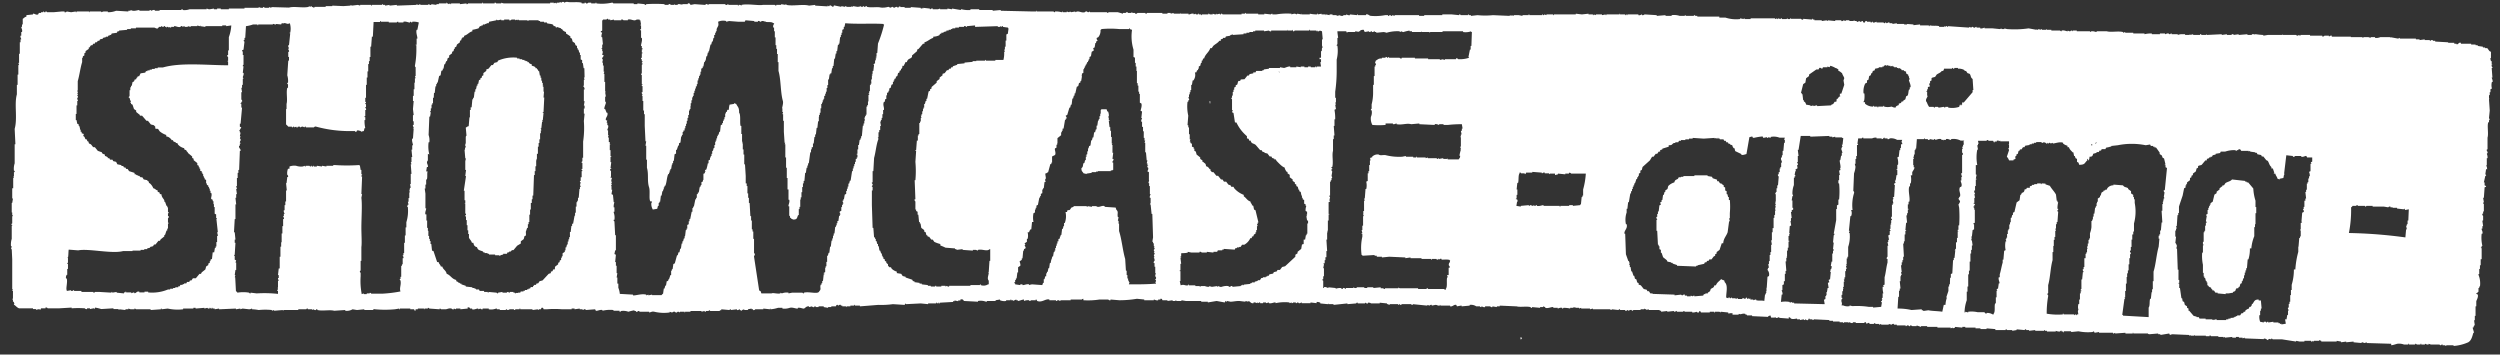 <svg id="レイヤー_1" data-name="レイヤー 1" xmlns="http://www.w3.org/2000/svg" viewBox="0 0 409 58"><rect x="0" y="0" width="409" height="58" fill="#333333" stroke="none"/><defs><style>.cls-1{fill:#fff;fill-rule:evenodd;}</style></defs><title>アートボード 1</title><path class="cls-1" d="M407.64,12.68h.12l-.12-1.56h.12V11a.32.32,0,0,1-.12-.36c0-.17.15,0,.12-.12h-.12V10h-.12l-.12-.48h.12V8.48l-.24-.12-.36-.48h-.36V7.76h-.36V7.64l-.84-.12V7.4H405V7.28h-.72V7.16H402.6V7c-.46-.1-.34.31-.72.24V7.16h-.36V7h-1V6.92L398.4,6.8V6.68H398V6.56c-.28-.08-.33.15-.48.12V6.56h-.84V6.44l-.84.12V6.44h-.6V6.32h-2.64V6.2c-.14,0-.24.12-.24.12l-1.32-.24V6.2H391V6.08H389.4a1.61,1.61,0,0,1-.84.12V6.08h-.72V6.2l-.36-.12h-.84V6.2h-.12V6.08H384.6V6h-3.12V5.84c-.28-.07-.33.14-.48.12V5.84h-.72a.31.31,0,0,1-.36.12V5.84h-2V5.72h-1.56v.12L376,5.72v.12c-.32,0-.36-.12-.36-.12h-2.16c-.17,0,0-.14-.12-.12v.12H371l-.72.12V5.72a10.89,10.89,0,0,1-1.2-.12H369c-.17,0,0,.16-.12.12V5.6h-.48v.12h-.72V5.6l-1.44.12V5.6l-.84.12V5.6a.32.32,0,0,0-.36.12h-.72V5.6l-.84.12V5.6L361,5.72V5.6c-.17,0,0,.09-.12.12h-.72s0-.16-.24-.12v.12H358.8V5.6l-.48.12V5.6c-.17,0,0,.09-.12.12h-.72V5.6h-.72a2.39,2.39,0,0,0-.48.12V5.6h-1V5.48a.21.21,0,0,0-.24.12c-.24,0-.24-.12-.24-.12-.28-.06-.52.13-.6.12V5.48h-.84V5.6h-1.32V5.48a4.17,4.17,0,0,0-1.2.12V5.48H349V5.36h-1.32V5.24l-.36.12V5.24c-.79-.2-1.94.08-2.64-.12H343v.12c-.2,0-.45-.17-.84-.12l-.24.12V5.12h-2.16V5h-.6c-.17,0,0,.14-.12.12a.2.2,0,0,0-.24-.12s0,.13-.24.12L338.28,5v.12c-.27,0-.54-.22-1-.12v.12c-.2,0-.21-.11-.24-.12h-1.44V4.88h-.72V4.76c-.17,0,0,.09-.12.12h-.72V4.76c-.14,0-.24.12-.24.12l-.24-.12-.24.12c-.17,0,0-.15-.12-.12v.12l-1.32-.24a16,16,0,0,1-3.48.12,2.49,2.49,0,0,1-.48-.12v.12h-.48V4.64l-.24.12L326,4.64h-1.32V4.52c-.12,0-.41.21-.72.12V4.52h-.6V4.4a.21.21,0,0,0-.24.12.34.34,0,0,1-.36-.12.2.2,0,0,0-.24.12l-.36-.12v.12l-3.48-.24V4.4h-.12V4.28h-.24V4.4l-.24-.12V4.4h-.84V4.28c-.47-.13-1,0-1.44-.12h-.12v.12h-.12V4.16h-1.44V4l-1.08.12V4C313,4,312,3.92,312,3.92V4h-.48V3.92h-1.2V3.8l-.72.12V3.8h-.48V3.68c-.28-.07-.33.14-.48.12a.21.21,0,0,0-.24-.12V3.8c-.25,0-.24-.12-.24-.12H307V3.56c-.13,0-.29.19-.6.12V3.56h-.12a.2.2,0,0,1-.24.12V3.56h-.6s0-.18-.24-.12l-.12.24c-.34.08-.25-.19-.36-.24s-.19.18-.48.12V3.44h-.12a.32.32,0,0,1-.36.12V3.44h-.36V3.32l-.24.12h-.6V3.32h-.6v.12l-.36-.12a.31.31,0,0,1-.36.12V3.32h-1v.12L299,3.32v.12h-.12V3.32l-.84.12V3.32h-1.2V3.2h-.24V3.08h-.12V3.2L295,3.08V3.2a.32.32,0,0,1-.36-.12h-1.68V3h-.12v.12h-.36V3l-.24.12h-.72V3a.21.21,0,0,0-.24.12L290.88,3v.12h-.12V3l-.36.12V3h-4v.12h-1V3h-.12v.12l-.6-.12v.12a5.73,5.73,0,0,1-2.4-.24h-1V2.72h-3.6V2.6h-.36V2.48c-.2,0-.21.11-.24.12h-1.32V2.48h-.12V2.6h-.84a2.91,2.91,0,0,0-1.32-.12V2.6h-1V2.48l-1.44.12V2.48l-1.92-.12c-.17,0-.19.17-.48.12V2.36c-.15,0-.3.2-.6.12V2.36h-1.8v.12h-.12V2.36H266v.12h-.12V2.36h-.84V2.24c-.17,0,0,.09-.12.12H262.8v.12h-.12V2.36l-.6.12V2.36h-1v.12l-.36-.12v.12h-.12V2.36h-.72V2.24l-1.08.12-1-.12v.12h-3.6v.12h-.12V2.36h-1.08v.12l-.36-.12s0,.15-.24.12V2.36h-.12v.12H250.2V2.36h-.12v.12h-1V2.6l-.6-.12h-.84V2.6l-.36-.12V2.6L247,2.48V2.6l-2.76-.12a12.37,12.37,0,0,1-2.52,0l-1.08.12V2.48h-.36V2.36h-.12v.12h-1.2s0-.16-.24-.12v.12l-1.2-.12h-1.56v.12H233V2.6h-.84V2.48h-4V2.6l-.36-.12a.21.21,0,0,1-.24.12s0-.16-.24-.12a.21.21,0,0,1-.24.12V2.48h-.48a8.41,8.41,0,0,1-2.28.12c-.34,0-.44-.33-.84-.24v.12h-1.32V2.36h-.12v.12l-1.2-.12v.12c-.28.07-.52-.13-.6-.12v.12h-.48V2.6h-.48V2.48l-.6.12V2.48H218V2.36h-.48v.12l-.6-.12c-.17,0,0,.15-.12.12V2.36h-.6V2.24l-.6.12V2.24h-.12v.12a5.78,5.78,0,0,1-1.2-.12v.12h-1.2c-.17,0,0-.14-.12-.12v.12l-.72-.12-.12.12-.24-.12a1.7,1.7,0,0,0-.6.12V2.24a11,11,0,0,0-2.52.12h-.6V2.24c-.2,0-.21.11-.24.12l-1.08-.12v.12h-1V2.24h-2V2.12h-.12v.12h-.6v.12H200s0-.15-.24-.12v.12a.21.21,0,0,1-.24-.12l-.48.12V2.24H199a.21.21,0,0,1-.24.12l-.36-.12v.12h-.48l-.12-.12h-.12v.12h-1.08v.12h-.12V2.36h-.36V2.24H196v.12h-.36V2.24l-.36.12V2.24c-.39-.09-.61.17-.84.12V2.24h-1.2c-.17,0,0-.14-.12-.12v.12H192V2.12l-.48.12V2.12H191v.12h-.84V2.12h-2.52s0,.16-.24.12V2.12h-1.32a.3.3,0,0,1-.36.12V2.12h-.48V2h-.12v.12h-.6V2h-.12v.12L184.32,2h-.12v.12h-.48v.12L182.88,2h-1.56v.12c-.2,0-.21-.11-.24-.12h-2.76V1.88l-.24.12c-.21,0-.24-.12-.24-.12a.32.32,0,0,0-.36.12c-.44.11-.78-.1-1.08-.12S176,2,175.92,2V1.88L175.2,2V1.88L175,2V1.88l-.12.12-.36-.12V2h-.6c-.16,0,0-.12-.12-.12s0,.12-.12.12a3.31,3.31,0,0,0-1.08-.12V2c-.2,0-.21-.11-.24-.12h-2.76V1.76c-.17,0,0,.09-.12.12H169l-5.28-.12V1.64l-1.32.12V1.64H160.2V1.52h-1.44v.12a4.7,4.7,0,0,1-1.44-.12h-.12v.12l-1.44-.24v.12L155,1.4v.12h-1.2V1.4l-.36.12h-.84V1.4c-.28-.07-.33.14-.48.12V1.4l-1.08-.12V1.4H151c-.17,0,0-.15-.12-.12a.2.2,0,0,1-.24.12V1.28L149,1.16v.12h-1V1.16h-.72V1h-.12v.12H147v.12a.2.2,0,0,1-.24-.12c-.29,0-.36.12-.36.12a.33.33,0,0,1-.36-.12c-.22,0-.24.12-.24.12-.29.05-.31-.12-.48-.12a3.36,3.36,0,0,1-1.2.12c-.57-.17-1.57.06-2.28-.12,0,0,0-.15-.24-.12v.12h-.24V1c-.17,0-.19.17-.48.12V1a1.87,1.87,0,0,1-.6.12L139.56,1v.12h-.12V1h-.12v.12h-.72L138.24,1v.12l-.6-.12v.12l-1.2-.24-.12.24c-.23,0-.3-.28-.6-.24V1h-.24V.92c-.17,0,0,.09-.12.12l-2-.12V.8l-1,.12c-1-.28-2.61.12-3.72-.12V.68h-.12V.8L127.8.68V.8H127V.92c-.2,0-.21-.11-.24-.12H124.8c-.65.14-2.48-.22-3.48,0V.92L121.08.8h-.24V.92h-.12V.8h-1.56V.68c-.16,0-.19.2-.48.12V.68h-2.76V.8c-.16,0-.19-.19-.48-.12V.8h-.12L113.64.68,113,.8c-.11,0-.05-.33-.48-.24V.68h-.84V.8L111.6.68l-.24.12V.68h-.48V.8h-.48V.68c-.17,0,0,.09-.12.12h-.6V.68a.32.32,0,0,0-.36.12h-.6V.68a22.55,22.55,0,0,0-3,0s0,.16-.24.12V.68l-1.2-.12V.68h-.6V.56h-3.36s0-.16-.24-.12a7.71,7.71,0,0,1-2.52.12V.44h-.12V.56h-.72V.44h-.48a.33.33,0,0,1-.36.12s0-.16-.24-.12V.56h-.48V.44c-.66-.18-1.7,0-2.28-.12-.29-.08-.51.13-.6.12V.32h-.36V.44L91.56.32V.44h-.48V.56c-.13,0-.24-.12-.24-.12L90.6.56V.44H90V.56H86.88c-1.62,0-3.1,0-4.44,0A2.44,2.44,0,0,1,82,.44V.56h-.84s0-.16-.24-.12V.56H79V.44h-.12V.56H76.56s0,.15-.24.12V.56L75.24.68V.56H73.8V.68h-.12V.56l-.36.12V.56h-.24V.44H73V.56h-1.2V.68H71.4V.8L70.56.68V.8c-.28.06-.33-.14-.48-.12V.8H68.76V.68c-.16,0-.19.18-.48.12V.68h-.12V.8L64.92.92V.8l-1.2.12V.8L63,.92V.8h-.36V.68h-.12V.8H60.84V.92h-.12V.8h-1.8V.92L58.56.8l-1,.12L57.36.8V.92L56.16,1,54.36.92V1H53.28v.12h-1.8s0,.17-.24.12V1.16H51V1c-.14,0-.24.12-.24.12L50.52,1v.12c-1,.23-2.35-.13-3.24.12L44.4,1.16v.12L44,1.16v.12h-.72s0-.16-.24-.12v.12h-.36l-.36-.12v.12H40V1.4H37.44v.12H36.12V1.4h-.6v.12H35V1.4l-.72.12c-.26,0-.4-.13-.48-.12v.12H31a2.38,2.38,0,0,1-1.08.12s0-.16-.24-.12v.12H26.16s0,.1-.24.12h-.6V1.64c-.29-.07-.51.13-.6.12a.2.2,0,0,0-.24-.12v.12H22.8V1.64c-.27,0-.65.18-1.08.12l-.36-.12v.12H21v.12l-2-.12A3.51,3.51,0,0,1,17.64,2V1.88h-.72L16.56,2V1.88H14.64V2c-.17,0,0-.09-.12-.12h-2V2h-.12V1.88L11.64,2l-.72-.12a.31.31,0,0,1-.36.12V1.88h-.48L8.76,2H7.68s0-.15-.24-.12V2H7.2V1.88H7.08V2H6.72v.12H6.36l-.12.24c-.36.15-.58-.17-.84-.12v.12l-1.08.12v.24c-.34.09-.34.21-.6.36V4H3.6V4.4H3.48c0,.23.23.45.12.84H3.48v.6H3.36c-.08.29.13.45.12.6H3.36v.48H3.24v1.8c0,.17-.07,0-.12.12v1.44H3l.12.36H3V12.2H2.88v1.68H2.76v1.56c-.45,1.58.13,3.92-.36,5.64l.12,2.52H2.4v3.12a2.79,2.79,0,0,0-.12,1.2s.16,0,.12.24H2.28v.72H2.16l.12.24H2.16V30.8H2v1.68h.12L2,33.2H1.92v1.56H2v.48h.12v.12H2v1.2s-.15,0-.12.24H2v.12H1.92v2.16a3,3,0,0,0-.12,1.2h.12l-.12.48h.12L2,42.44v4.92h.12v.12H2v.12h.12v1.2L2,49h.12v.36h.12l.12.36H2.28v.12c.29.17.49.48.84.6H5.4v.12h.48v.12l.6-.12v.12H6.6l.12-.24h.72v-.12a.31.31,0,0,1,.36.12H9.72l2-.12v.12a15.6,15.6,0,0,1,2.16,0,.31.31,0,0,0,.36.12v-.12h.48v.12l.6-.12c.17,0,0,.17.12.12l.12-.24a7.46,7.46,0,0,1,1,.24l2-.12v.12h.84v.12h.12V50.6l1,.12V50.6H21v-.12c.11,0,.21.12.48.12H22v-.12c.2,0,.21.11.24.12h2.4v.12l1.68-.12v-.12h.12v.12l1-.12a7.64,7.64,0,0,0,2.52.12v-.12h1.68v-.12H32v.12l1.44-.12v.12l.48-.12s.08.17.36.12v-.12h.12a.19.19,0,0,0,.24.12v-.12h.12v.12h.36v.12l.72-.12v.12l2.76-.12v.12l.72-.12v.12l.36-.12,1.08.12c.26,0,.4-.13.48-.12v.12a6.1,6.1,0,0,1,1.08.12,10.56,10.56,0,0,1,2.16,0v.12l.36-.12v.12l1.44-.12v.12c.17,0,0-.09.12-.12h2.4V50.6h1.32s0-.16.24-.12v.12h.72v.12l.24-.12a.33.33,0,0,0,.36.12s0-.16.24-.12v.12c.87.2,2-.08,2.76.12l1.8-.12v.12a1.86,1.86,0,0,0,1.2-.24l.72.12,1.2-.12v.12H61a.31.31,0,0,1,.36-.12,18.06,18.06,0,0,0,3.24,0l.72-.12v.12h.12v-.12h1.68v.12h.6c.08,0,.06.29.24.24L68,50.6h.36v-.12h1v.12c.17,0,0-.09.12-.12H70v-.12c.2,0,.2.11.24.12l1.68.12v-.12c.2,0,.21.11.24.12h.72c.28,0,.56-.23,1-.12a.32.32,0,0,0,.36.12v-.12l.36.12v-.12h.72v.12l1.2-.12v-.24l.36.12v.12h.36v.12c.39.12.73-.16,1-.12v.12l.36-.12a.34.34,0,0,0,.36.12v-.12h1v.12a2.23,2.23,0,0,0,1.2-.12h.12v.12h.48v.12h1V50.6c.21,0,.24.12.24.12.31,0,.36-.12.36-.12h.72v.12c.24,0,.24-.12.24-.12H85v-.12h.12v.12h2v.12L88,50.6v.12h.12V50.6h.36l.12-.24c.34-.09.27.21.36.24h.48a15.45,15.45,0,0,1,2.52,0h1.56v-.12H94v.12l.84-.12v.12h.48v.12c.17,0,.19-.19.48-.12v.12l1.56-.12.12.24c.24.07.67-.22,1.08-.12v.12a5.25,5.25,0,0,1,1.8-.12v.12h1V51c.24,0,.24-.12.24-.12a2.43,2.43,0,0,1,1.2.12,8.12,8.12,0,0,1,1-.24v.12h.24V51a.33.33,0,0,0,.36-.12c.25,0,.24.12.24.12h1.56v.12c.25,0,.45-.22.84-.12a6.81,6.81,0,0,0,2.52.12V51l.36.12c.17,0,.19-.18.48-.12a.34.34,0,0,0,.36.12s0-.13.24-.12l.24.12V51H112v.12c.17,0,0-.09.12-.12h.84v-.12h1.8V51l.48-.12a.2.2,0,0,0,.24.12v-.12h.48v-.12c.2,0,.21.11.24.12h1.56v-.12H118V50.6l1.32.12.12-.12h.12v.12l1-.12v.12c.28.07.34-.15.48-.12v.12l.36.12v-.12l.36-.12v.12h.6V50.6l.6-.12v.12h.24v.12a.31.31,0,0,0,.36-.12h1.32v-.12l1.08.12v-.12c.17,0,0,.11.12.12a5.43,5.43,0,0,0,1.2-.24H128v.12a2.66,2.66,0,0,0,1.2-.12c.48-.13,1,.17,1.32.12v-.12c.38-.08.81.16,1,.12s.39-.43.84-.36v.12l.48-.12a.32.32,0,0,0,.36.12s0-.16.24-.12v.12h.48v-.12h.84v.12l.72.12v-.12H136v-.12h.72c.11,0,0-.29.36-.24V50c.16,0,.2-.2.48-.12V50h.24v.12h.6v.12c.17,0,0-.09.12-.12h.6V50h.6v-.12h.12V50h.84v.12l3-.24a13.79,13.79,0,0,0,2.4-.12l1.92.12.12-.24.12.12,2.4-.12,1.2.12v-.12h1.32v-.12h.12a.21.21,0,0,0,.24.12v-.12h.12v.12h.12v-.12l2.16-.12v-.12h.24v-.12l.6.12v-.12h.36V49c.5-.14.49.2.6.24l2.28.12v-.12a2.53,2.53,0,0,1,1.32.12h.12v-.12h1.44v-.12l.72-.12v.12a1.82,1.82,0,0,0,1,.12v-.12h.72V49h.12v.12h.36v.12h.12v-.12l.36-.12v.12h.24v.12c.25,0,.62-.21,1-.24v.24a1.71,1.71,0,0,1,.84-.12s0,.15.24.12v-.12h.84V49h.12l.12.24c.81.31,1.37-.41,2-.24v.12h1.08v.12c.23,0,.24-.12.24-.12.29-.05.32.13.48.12v-.12h1.68V49H177s0-.08.24-.12v.24a12,12,0,0,0,2.64-.12h1.44a.32.32,0,0,0,.36.12V49l1.44.12a17.26,17.26,0,0,0,2.88-.24l1.2.12v.12h1.56V49c.12,0,.41.21.72.12V49h.36v-.12c.36-.05.25.2.36.24H191v.12l.84-.12v.12h.48v-.12h.12v.12h.84v-.12l.72.12h2.52v.12h1.08v.12l1.44-.24,1.32.24c.08,0,.05-.27.24-.24v.12h.12v-.12l.6.12c.38,0,.89-.13,1.44-.12l1,.12v-.12l.48.12v-.12c.3.06.37.45.84.36v-.12c.28-.06.52.13.6.12v-.12l.24.12s0-.16.24-.12v.12h.48v-.12h.48v.12l.48-.12v.12c.43.1.8-.17,1.08-.12v.12a7,7,0,0,1,2.28-.12v.12l.36-.12v.12c.23,0,.24-.12.24-.12H212v.12a.22.22,0,0,0,.24-.12c.23,0,.24.12.24.12.28.06.33-.14.48-.12v.12h1.44v-.12l1,.12V49.4a1.16,1.16,0,0,1,.6.12v.12l1.2.12c.17,0,0-.15.12-.12v.12h.84v.12l2.28-.24v.12l1.44-.12s0-.16.24-.12v.12h1.2v-.12c.16,0,.19.19.48.12v-.12h.12c.32,0,.36.12.36.12h1.44v-.12l1.2.12v.12h.24v.12c.2,0,.21-.11.24-.12h1.32v.12h.12v-.12a.25.25,0,0,1,.24.12c.25,0,.24-.12.24-.12h1.56s0,.16.24.12v-.12l2.4.24v-.12l.36.12a.34.34,0,0,1,.36-.12V50l.6-.12c.28,0,.31.1.48.12h.24v-.12c.17,0,0,.09.12.12h1.56v.12c.41.09.62-.34,1-.24l.12.24L239,50h.12v.12l1.32-.12v-.12a1.56,1.56,0,0,1,1.08.24h.6s0,.15.24.12v-.12c.16,0,.3.2.6.12v-.12h.84a.31.31,0,0,0,.36.12v-.12l.72.12v-.12h.48V50l2.76.12c.57.17,1.57-.05,2.28.12,0,0,0,.16.24.12v-.12l1.32.12v-.12h.48v-.12l.36.12v.12c.47.15,1-.18,1.32-.12v.12h.72v.12c.1,0,.39-.2.72-.12v.12c.2,0,.21-.11.24-.12a4.39,4.39,0,0,1,1.08.12v-.12h.48c.16,0,0-.15.12-.12s0,.15.12.12v-.12h.12v.12h.6v.12l.36-.12v.12h1.44v.12l.48-.12v.12h2.88v.12c.2,0,.21-.11.24-.12l1.08.12s0-.16.24-.12v.12h.84v.12c.28.06.33-.15.48-.12v.12c.16,0,.29-.19.6-.12v.12c.25,0,.24-.12.24-.12h1.2V50.6h.6v-.12l.48.24a.19.19,0,0,1,.24-.12v.12h1.8v.12h.24V51l1-.12V51l1.08-.12s0,.16.24.12a.2.2,0,0,1,.24-.12V51h1.08v-.12c.2,0,.21.11.24.12h1.2v.12a1.5,1.5,0,0,0,.72-.12.31.31,0,0,0,.36.12l.12-.24c.18,0,.22.23.24.24h1.44V51h.72v.12h.12V51h.72l.24.12V51l1.2.12.12.24.12-.12h.48v.24h1v-.12h.12c.24.16.49-.16,1,0v.12h.24v.12h.84v.12l2.64.12v-.12l.36-.12.12.36h.48V52c.16,0,0,0,.12-.12h.12V52c.3.08.44-.1.6-.12V52l1.56.12v-.24c.35.09.27.2.36.24.36.16.77,0,1,0v.12h.48v.12l.6-.12a.2.2,0,0,0,.24.12v-.12c.16,0,.21.21.48.12l.12-.24h.12v.12h.48v.12c.2,0,.22-.11.24-.12l2.52.12v.12h.6v.12h1.08v.12h.6v.12h.12v-.12h.72v.12l.12-.12c.16,0,.3.19.6.12v-.12h.48v.12H305s0-.18.24-.12l.12.24c.16,0,.2-.19.48-.12V53h.72s0-.16.24-.12V53h.6v.12l.36-.12v.12H309V53l.48.12a.31.31,0,0,1,.36-.12v.12h.48v.12h1.44v.12h.12a.31.31,0,0,1,.36-.12s0,.15.24.12v-.12c.31,0,.36.12.36.12h.72v-.12l.72.24v-.12h1v.12h1.68v.12h2.16v.12l.36-.12v.12l.36-.12v-.12l1.2.12v-.12h.48v.12h1.68v.12H324v.12h1v-.12l1.44.12V54h1.68v-.12c.24,0,.24.12.24.12h.84v.12l.72-.12v-.12l1.32.12s0-.16.24-.12V54h.48v.12l1-.12v.12h1.44V54h.12v.12h.36v.12h1.44v-.12a1.63,1.63,0,0,0,.72.12s0-.16.24-.12v.12h.24v.12h.12V54.2h1.2v.12l1.2-.12a7.61,7.61,0,0,0,2.28.12l.24-.12.12.24.72-.12v.12h2.28v.12h.12l.24-.12v.12l1.68-.12v.12h1.2v-.12H349v.12h2.4s0,.1.24.12l1.44-.12v.12h.36v.12l1.44-.24.12.24.36-.12,2.76.12v.12l.24-.12v.12h.6V54.8c.17,0,0,.09.12.12h1.8V55h.6v-.12c.25,0,.24.12.24.12h1.2v.12h.84v.12l.24-.12v.12l1.2-.12v.12h.6v-.12h.48v.12h.6v.12l.36-.12v.12l3.12.12V55.4c.36-.07.55.27.72.24v-.12c.44-.17.28,0,.48,0V55.4c.26,0,.24.12.24.12h1.56l2.28.36v-.12l.6.12H377v-.12h1.08v.12h.24v-.12l.24.12v-.12h.84v-.12l.36.12v.12h2.52v-.12l.72.12V56l.84-.12V56l1.2-.12V56l1.32.12V56h.12l.36.12.36-.12v.12l4,.12v.24c.26,0,.75-.18,1-.24a2.31,2.31,0,0,1,1.08.12H394v-.12h.12v.12h1v-.12c.24,0,.24.12.24.12H396v-.12h.12v.12h.6v-.12c.12,0,.29.18.6.12v-.12l.36.12h1.44s0,.14.24.12a.21.21,0,0,1,.24-.12v.12h.48v.12h.12v-.12h1.2v.12a7.21,7.21,0,0,0,2.4-.6c.52-.31.65-.9.84-1.56h.12l-.24-.84h.12l.12-.36h.12l-.12-.84h.12v-.72H405V50.12h.12v-.84c.06-.21.37-.69.24-1.08,0-.07-.29-.06-.24-.24h.12a1,1,0,0,1,.24-.24v-.6h.12v-.24h.12a3.68,3.68,0,0,0-.24-1.92v-.12h.12V44h.12v-.6h.12v-1H406v-1.8h-.12v-.12H406v-.24h.12a5.84,5.84,0,0,1-.12-2h.12c.11-.39-.17-.61-.12-.84h.12V37h.12l-.12-.84c0-.17.08,0,.12-.12v-.72a.31.31,0,0,1-.12-.36h.12v-.36h.12V33.32h-.12a.21.21,0,0,1,.12-.24l-.12-.72h.12l.12-1.68c0-.09.28-.05.24-.24l-.24-.12v-.48h-.12l.24-1.08h.12a.2.2,0,0,0-.12-.24l.12-.84h.24c-.11,0-.08-.31-.12-.48h-.12v-.12h.12v-1.2h.12a1.49,1.49,0,0,0-.12-.72.31.31,0,0,0,.12-.36s-.14,0-.12-.24v-.12h.12V22.52c.2-.65-.09-1.89.12-2.52h.12v-.36h.12l-.12-.36.12-1.2-.12-1.8c0-.17.15,0,.12-.12h-.12v-.6h.12v-.48h.12V14.6l.24-.12a2,2,0,0,1,0-1.08h.12C407.84,13.12,407.63,12.74,407.64,12.68ZM37.44,6.08V8.24h-.12V9H37.2a.32.32,0,0,0,.12.36v.6H37.2c0,.17.09,0,.12.12v.6c-3.35,0-7.71-.5-10.68.36H25.8v.12h-.48v.12h-.48v.12h-.36v.12h-.36v.12h-.24l-.12.24L23,12l-.24.48h-.24v.12c-.18.17-.16.06-.24.36-.49.14-.14,0-.36.36l-.24.12-.12.6h-.12v.24h-.12v.48h-.12v1s-.17,0-.12.24h.12l.12.48h.12l-.12.36h.12V17l.24.12.24.72.36.24v.24l.6.48v.12h.36l.72.84h.24l.48.6.48.12.24.24V21c.13.15.29,0,.48.12l.24.36a3.22,3.22,0,0,0,1.08.6v.24c.47.07.55.24.84.48v.12h.24l.12.24.36.12v.12H29l.12.24a1.91,1.91,0,0,0,1,.6c.15.49.07.13.36.36l.12.24h.12V25l.72.6v.24l.24.12v.24l.6.48V27l.24.12v.24h.12v.24h.12v.36L33,28v.24h.12v.24h.12v.36h.12v.24h.12v.24l.24.12V30h.12v.24l.24.12v.24h.12v.24h.12v.36h.12v.36h.12c.17.44-.09.72,0,1l.24.12v.24h.12v.48H35v.48h.12v1.08l.24.12v.6h.12v.12H35.4L35.64,38h-.12l.12.48v.12h-.12v1H35.4v.72h-.12v.24h-.12l-.12.72H34.8l-.12,1.08-.24.12v.24h-.12V43l-.24.12v.24l-.36.24-.12.48-.6.48-.12.24h-.24l-.6.72h-.48l-.24.36h-.24l-.12.24H30.6l-.12.24h-.36v.12h-.24v.12h-.36l-.12.24h-.24V47h-.48v.12h-.36v.12h-.48v.12h-.36a6.74,6.74,0,0,1-3.24.48v-.12h-.6v.12H22.8v-.12c-.51-.12-.46.29-.84.24v-.12c-.27,0-.34.14-.48.12v-.12h-.84v-.12h-.12v.12h-.24V48l-1.2-.12v-.12l-.72.12v-.12h-.12v.12l-2-.12h-.72s0,.15-.24.12v-.12H13.32V47.6h-1.2v-.12H12a.34.34,0,0,1-.36.12v-.12l-.72.12v-.12c-.18-.27.17-1.3,0-1.92H10.8a.77.77,0,0,1,.12-.6H11V44h.12v-.84H11V43h.12v-.72c0-.17-.14,0-.12-.12h.12c.09-.44.06-1,.12-1.32l1.56.12c1.64-.34,5.49.6,7.32.12h1.56V41H23v-.12h.6v-.12h.48v-.12l.48-.12V40.4l.48-.12L25.2,40h.24l.48-.6h.24l.12-.24.6-.48v-.24H27l.24-.72h.12V37.4h.12v-.84h.12v-.12h-.12v-.72a.32.32,0,0,0,.12-.36h-.12v-.48h.12c0-.2-.11-.2-.12-.24v-.72h-.12v-.24h-.12L27,33h-.12v-.24c-.19-.36-.41-.44-.48-1h-.24c-.09-.33,0-.27-.36-.36v-.24c-.41-.11-.31-.26-.72-.36a2.07,2.07,0,0,0-.6-.84h-.12v-.24l-.24-.12v-.12l-.6-.12L23.28,29H23l-.24-.24h-.24v-.12h-.24v-.12h-.24L22,28.28,21.12,28l-.24-.36h-.24l-.12-.24h-.24l-.12-.24h-.24L19.8,27l-.6-.12L19,26.48l-.48-.12-.12-.24H18l-.12-.24h-.24v-.12a.92.92,0,0,0-.48-.24v-.24a1,1,0,0,1-.48-.24v-.12L16,24.68l-.48-.6h-.24c-.3-.22-.23-.47-.72-.6l-.12-.36h-.12c-.21-.31.13-.23-.36-.36a1.06,1.06,0,0,0-.24-.48h-.12l.12-.36-.36-.12v-.24H13.2V21.2h-.12v-.36H13V20.6h-.12v-.24l-.24-.12-.12-.6h-.12v-1h.12V17.24h.12v-.72h.12l-.12-.36c0-.21.12-.24.12-.24a.21.21,0,0,0-.12-.24v-.12h.12l-.12-.36s.15,0,.12-.24H12.6v-.12h.12V13.28c.29-1,.42-2.17.72-3.12V9.44h.12V9.2l.24-.12V8.72L14,8.6V8.36L14.52,8V7.76h.12l.24-.36h.24l.12-.24h.24l.12-.24h.24L16,6.68h.24l.12-.24.48-.12V6.2l.48-.12V6h.36V5.84h.24V5.72h.24l.12-.24.84-.12.12-.24h.24V5l1.32-.12V4.76h.6V4.64h.84V4.52h3c.15,0,.31.22.6.12V4.52H26V4.4h.36V4.28c.2,0,.22.12.24.12a.22.22,0,0,0,.24-.12H27V4.4h.24v.12c.17,0,0-.09.12-.12a.19.19,0,0,1,.24.12l.24-.12v.12H28V4.4h.48V4.28c.27-.05.65.24,1.08.12V4.28a.32.32,0,0,1,.36.12H30V4.28c.25,0,.24.12.24.12h.48V4.28l.48.12V4.28h1.08V4.16l.36.12c.17,0,0-.15.12-.12v.12l.84.12V4.28h2.76V4.16H37v.12l.84-.12A6.86,6.86,0,0,1,37.44,6.08Zm30.84-1.2h-.12c-.15.46.17,1.18.12,1.44h-.12v1H68V7.4h.12v.84a14.57,14.57,0,0,1-.24,2.52c0,.2.11.21.12.24v1.44h-.12l.12.36h-.12v.72H67.8V14.6h-.12v1.08h-.12v.84h.12l-.12,1.32.12,1h-.12v1h.12v.6h-.12a.35.35,0,0,0,.12.36v.12h-.12V21h.12l-.12,1.68h-.12c-.11.38.14.89.12,1.08h-.12v.72h-.12l.12,1.2h-.12v.84H67.2l.12.36H67.2l.12,1.56H67.2v1.68h-.12l.12.6h-.12l-.12.6h.12l-.12.24v.84h-.12V33h-.12l.12.48h-.12l-.12.36h.12a6.25,6.25,0,0,1-.24,2.52v.84h-.12v1.32h-.12v1.2h-.12v1.68H66v.36h-.12c0,.15.19.2.12.48h-.12v1h-.12v.24h-.12v1.8h-.12v.36H65.4c0,.2.11.21.12.24.16.76-.22,1.2,0,1.8a21.3,21.3,0,0,1-2.88.36H60.72s0-.16-.24-.12V48H60v.12h-.48V48l-.36.12V48A11.19,11.19,0,0,1,59,45.2v-.6s-.16,0-.12-.24c0,0,.11,0,.12-.24V42.68h.12V40.4c.1-.5,0-2.21,0-3.12,0-1.51.16-3.83,0-4.92l.12-.6h-.12l.12-2.88h-.12a.2.2,0,0,1,.12-.24v-.12h-.12V27.8H59l-.12-.72H58.8V27a29.4,29.4,0,0,1-4.08,0c-.24,0-.24.12-.24.12H53.4v.12l-.72-.12v.12l-.84-.12v.12h-.48v-.12h-.12v.12H51v-.12h-.12v.12c-.25,0-.24-.12-.24-.12H50v.12h-.12v-.12l-.36.12a2.53,2.53,0,0,1-1.08-.12,2.25,2.25,0,0,0-1.08.12v.36h-.24a1.94,1.94,0,0,0-.12,1,.3.3,0,0,1,.12.36H47l-.12,1H46.8l.12,1.2H46.8v1.8h-.12v.6h-.12v.84h-.12c-.08.28.13.52.12.6h-.12v.36h-.12c0,.16.2.2.12.48h-.12V37H46.2v1.2h-.12v1.44H46v.72h-.12V42h-.12v1.92H45.6L45.48,45h.12v.48h-.12v.12l.12.36h-.12v1h-.12V47h.12v.24h-.12l.12.12-.12.12v.12h.12v.48A20.48,20.48,0,0,0,42,48l-1-.12V48c-.25,0-.24-.12-.24-.12a5.79,5.79,0,0,0-1.92,0,.48.48,0,0,0-.24-.24l-.12-2.28H38.4l.12-.36H38.4l.12-.84h.12v-1.2h-.12l.12-.36-.24-.12v-.6h-.12l.12-.24.12-1.92H38.4V39.2h.12L38.4,38h-.12l.12-2.16h.12v-2.4h.12l-.12-1.08h.12v-.6h.12l-.12-.84h.12l-.12-.48h.12V29.12h.12v-.84H39V27.8h.12l.12-3.12h.12c.05-.38-.34-.4-.24-.84h.12v-.36h.12v-.12h-.12c0-.29.12-.36.12-.36a.3.3,0,0,0-.12-.36l.12-.36h-.12l.12-.6h-.12v-.24h-.12l.36-.6-.24-.12v-.48h.12l.24-2.64h-.12V17h-.12v-.12h.12v-.24h.12a.31.31,0,0,0-.12-.36v-1.2h.12l-.12-.72h.12v-.48h.12v-1h.12l-.12-.24c0-.15.21-.39.12-.72h-.12l.12-1.08h-.12c0-.25.12-.24.12-.24V9h-.12v-.6H39.6V8.24l.24-.12L40,6.8s-.16,0-.12-.24H40V6.2h.12l.12-1.92A5.28,5.28,0,0,0,41.4,4h.72v.12h.12V4h2.4V3.92h.12l.36.12V3.92L46,4l.12-.24.24.12V3.8c.47-.11.62.27,1,0,.13.14.05,0,.12.24a3.11,3.11,0,0,1,0,1.32h-.12c0,.17.09,0,.12.12L47.28,7.4h-.12v.36h.12l-.12.36a.33.33,0,0,1,.12.36h-.12v.84h.12v.6h-.12L47,12.32a3.15,3.15,0,0,1,.12,1.2s-.15,0-.12.24h.12v.6H47c-.21.77.08,1.94-.12,2.64v.84H46.8v2.52a2.49,2.49,0,0,1,.36.36h.6v.12h.12a.2.2,0,0,1,.24-.12v.12l.36-.12v.12h.24v-.12h.36v.12c.16,0,.2-.15.48-.12l.24.12a.2.2,0,0,1,.24-.12v.12h1.32a.31.31,0,0,1,.36-.12,20.83,20.83,0,0,0,4.92.72h1.44s0,.18.24.12c0,0,0-.22.24-.24l.48.12v.12a3.38,3.38,0,0,1,.48-.12l.12-.48h.12a5.1,5.1,0,0,1-.12-1.32h.12v-.48h-.12V19h.12v-1h.12c.07-.28-.14-.32-.12-.48h.12v-.48h-.12a.22.22,0,0,1,.12-.24v-.12h-.12V16h.12V13.88H60v-1.2h.12v-1h.12v-1.2h.12V10h.12V9.32h.12V7.64h.12L60.84,6H61l.12-2.4h1.08V3.44h.12v.12H63.6v.12h1.32s0-.15.24-.12v.12H66V3.56c.43-.12.8.16,1.08.12V3.56c.24,0,.16.08.24.12h.12V3.56a2.54,2.54,0,0,1,1.08.12Zm27.36,7.8h-.12l.12.36h-.12v1H95.4v.12h.12l.12.36v.12h-.12v1.92h.12l-.12.72h.12v.48h-.12v.84h.12l-.12,1.2a15.23,15.23,0,0,1-.12,3.36v2.64h-.12v.6s-.15,0-.12.24h.12v1h-.12c-.05.23.09.17.12.24v.12h-.12V29H95v.6h-.12a.21.21,0,0,0,.12.24l-.12.48a.2.2,0,0,1,.12.24h-.12v.36H94.8l-.12,1.44h-.12v.48h-.12v.24h-.12v.72H94.2v1h-.12v.48H94l-.24,1.32H93.6v.36h-.12l-.12,1h-.12v.84h-.12v.36H93v.36h-.12v.48h-.12l-.12.48h-.12v.48H92.4v.24l-.36.24v.48h-.12v.24H91.8v.36l-.24.12v.24l-.24.12v.24l-.48.36c-.11.18,0,.37-.12.48h-.24c-.09.33,0,.27-.36.36v.24l-.36.12-1,1.08-.48.12-.24.36h-.24l-.12.24h-.24a2.88,2.88,0,0,1-.24.24v.12h-.36l-.12.24h-.24v.12h-.24v.12h-.36v.12h-.24v.12H85.2l-.12.24-.24-.12v.12h-.48V48h-.12v-.12H84v-.12h-.6v.12a.21.21,0,0,1-.24-.12c-.25,0-.24.12-.24.12H82.2v-.12l-.72.12V48c-.2,0-.21-.11-.24-.12l-1.32-.12v.12H79.8v-.12h-.6V47.6h-.72l-.12-.24h-.48v-.12h-.24v-.12h-.36V47l-1.08-.12v-.12l-.72-.24V46.4h-.24v-.12H75v-.12L74.64,46V45.8c-.75-.17-.93-.79-1.56-1-.15-.64-.57-.64-.72-1.2h-.24c-.11-.41-.26-.31-.36-.72h-.24l-.6-1.8L70.68,41l-.12-1.08h-.12v-.48h-.12v-.36H70.2V38.6h-.12v-.84H70v-.48h-.12v-1.2h-.12v-1H69.6c-.11-.39.15-.76.12-1H69.6v-2.4l-.12-.84h.12V30.2h.12v-.84h.12c.12-.45,0-1,.12-1.32h-.24l.12-.72H70c.1-.38-.37-.66,0-1.08V25.16l.24.12a5.26,5.26,0,0,1-.12-2h.12a2.65,2.65,0,0,0-.12-1.2l.12-3h.12l.12-.72h-.12V18.2h.12v-.48h.12v-.6h.12v-.24h.12V16h.12L71,15.2h.12l.12-1.08h.12v-.36h.12v-.24h.12l.24-1.08.24-.12.12-.72.24-.12v-.24h.12l.12-.72h.12L73,10h.12l.12-.48.24-.12V9.08l.48-.36V8.48l.24-.12L74.28,8h.12V7.76l.24-.12.12-.36.48-.36V6.68l.24-.12V6.32h.12V6.2c.28-.24.22.13.36-.36.55-.15.76-.58,1.32-.72V4.88a7.81,7.81,0,0,0,1-.24l.24-.36h.24V4.16H79V4h.36V3.92h.24V3.8h.36L80,3.56l1.2-.24V3.2l.24.12L82,3.2v.12h.48V3.2h.84v.12a.32.32,0,0,0,.36-.12h.6v.12l.36-.12v.12l.24-.12v.12h1.44v.12h.12V3.32h1.68v.12h.24v.12H89v.12h.48V3.8c.33.12.69.07,1,.24l.12.24h.24l.12.24h.12V4.4l.72.24v.12H92v.12a1.29,1.29,0,0,0,.6.36v.24a8.09,8.09,0,0,1,.72.48V6.2l.24.12.12.48.36.24.12.36.24.12v.36h.12v.24h.12l.12.48h.12V9H95v.72l.24.12v.48h.12l.12.84h.12Zm46.92,1h-.12v.24h-.12v1h-.12v.36h-.12c0,.16,0,0,.12.12v.12h-.12v1.08H142v.6h-.12v.24h-.12v1.32h-.12V19h-.12v.24h-.12l.12.48h-.12v.48h-.12v.36h-.12L141,22.28h-.12v.36h-.12v.24h-.12l-.12.84h-.12v.72h-.12v.72h-.12v.12h.12v.48h-.12V26H140v.48h-.12v.36h-.12v.36h-.12v.36h-.12V28h-.12l-.24,1.56h-.12l-.12.48h-.12v.48h-.12v.36h-.12v.36h-.12v.48l-.24.12-.12.72H138v.24h-.12c-.09.27.1.32.12.48h-.12v.24h-.12v.36h-.12v.6l-.24.12c-.1.26.1.34.12.48h-.12v.24h-.12l-.12.84H137v.36h-.12v.36h-.12v.24h-.12l-.12,1.08h-.12v.36h-.12V39h-.12v.36h-.12l-.12,1h-.12l-.12,1h-.12l-.12.48h-.12v1h-.12v.72h-.12v.24H135v.72l-.24.12v.12h.12v.12h-.12l-.12,1.08h-.12v.36h-.12v.24h-.12c-.2.52.15.69-.24,1.08-.19.58-1.66,0-2.52.24v.12c-.2,0-.21-.11-.24-.12H129.6l-.6.12v-.12a2.09,2.09,0,0,0-1.08.12l-.24-.12v.12c-.54.12-1.22-.15-1.44,0h-1.68l-.12-.36-.24-.12-.84-5.52a.21.21,0,0,1,.12-.24c.05-.31-.12-.36-.12-.36V39.08h-.12v-1.2h-.12v-.36H123V36.08h-.12v-.72h-.12l-.12-2.16h-.12v-.84h-.12v-.72h-.12v-1.2h-.12V30H122v-1.2l-.12-1.92h-.12V25.28h-.12v-.84h-.12v-1h-.12l.12-.24h-.12V21.92h-.12V20.6h-.12c-.16-.55.06-1.8-.24-2.16,0-.94-.2-.86-.48-1.44l-.36-.12V17l-.72.12a3.53,3.53,0,0,0-.12.84H119l-.12.36h-.12v.24h-.12v.6h-.12v.36h-.12v.24h-.12v.36h-.12v.24l-.24.12-.12,1.08h-.12l-.12.48h-.12v.24h-.12v.36h-.12V23h-.12v.24H117v.48h-.12v.48h-.12l-.12.48h-.12v.48h-.12v.36h-.12v.24h-.12v.36l-.24.12v.48h-.12a7.11,7.11,0,0,1-.24,1l-.24.12.12.24h-.12v.24l-.24.12v1H115v.24l-.24.12v.48h-.12v.24h-.12c-.14.32-.09.66-.24,1h-.12v.24H114v.6h-.12v.24h-.12l-.24,1.2h-.12v.24h-.12v.6h-.12l-.24,1.2h-.12v.36h-.12v.48l-.24.12v.6h-.12v.24h-.12l-.12,1H112v.36h-.12l-.12.48h-.12v.36h-.12l-.12.84h-.12l-.12.6H111l-.12.48h-.12l-.36,1.32-.24.12-.12.84h-.12v.24h-.12v.72h-.12l-.24.72h-.12v.24h-.12V46h-.12l-.12.72h-.12l-.12.48h-.12l-.12.84s-.18.12-.24.24h-1.56V48.2l-.6.12V48.2l-.36.12V48.2c-.79-.2-1.79.2-2.16.12V48.2l-2.16-.12a3.29,3.29,0,0,0-.24-1V46.4H101v-1h-.12l.12-.72h-.12v-1.2h-.12v-.6h-.12l.12-1.2-.24-.12.12-.6h.12V38.48h-.12l-.12-2.28s-.15,0-.12-.24h.12a2.47,2.47,0,0,0-.12-1.2v-.12h.12v-.72h-.12a2.06,2.06,0,0,1,.12-.84h-.12l-.12-1.2-.24-.12.12-.72h-.12v-.6H100v-.12c0-.17.16,0,.12-.12s-.1,0-.12-.12l.12-.36H100a1.39,1.39,0,0,1,.12-.6L99.84,29l.12-.12V28a.3.3,0,0,1-.12-.36H100v-.12h-.12l.12-1h-.12v-.84H100v-.12h-.12v-1h-.12v-.84c0-.16.15,0,.12-.12h-.12v-.36H99.6v-.72s-.16,0-.12-.24h.12v-.12h-.12v-.84h-.12c0-.27.24-.45.12-.84h-.12v-.36c-.05-.16-.11,0-.12-.12l.12-.24-.24-.12c-.11-.39.42-.67.24-1.2h-.12L99,17.84h-.12c-.07-.23.22-.82.24-1s-.12-.24-.12-.24V15.8h.12L99,15.08h.12V15H99V13.4h-.12V12.08h-.12l.12-.36h-.12v-1h-.12v-.48h-.12l.12-.48a.32.32,0,0,1-.12-.36h.12L98.76,9h-.24l.12-.6h-.12V8H98.4V7.88h.12v-.6h.12l-.12-1.2H98.4a1.49,1.49,0,0,1,.12-.72l-.24-.12c0-.19.21-.16.24-.24V3.32h.12V3.2h.6s0-.16.24-.12V3.2h.36v.12l.6-.12v.12h1.2V3.2a.32.32,0,0,1,.36.12h.72V3.2c.57-.15,1,.35,1.44,0h.48v.12h.12l.12.72h-.12v.12h.12v.6h-.12c0,.25.12.24.12.24V6.2H105c.13.44-.17,1.08-.12,1.32H105v.36h.12V8H105v.12h.12c0,.17-.09,0-.12.12V8.6h.12v.12H105v.72s-.16,0-.12.24H105V10h.12c0,.2-.12.22-.12.24v.12h.12c0,.25-.12.24-.12.24v1.44h-.12c0,.25.12.24.12.24v1.44c0,.17.11,0,.12.12s-.18,0-.12.24h.12v1H105a.35.35,0,0,0,.12.36l-.12.24h.12v.84h.12v1.56h.12v.6h.12V20.6l.12,2.52h.12l-.12.72h.12v2.28h.12v1.32c.32,1.13,0,2.15.36,3.24.19.65-.09,2.06.24,2.28h.24c-.07.24,0,.1-.12.24a1.83,1.83,0,0,0,.24,1.08l.72-.12.12-.48h.12V33.2h.12V33H108l.12-1h.12l.12-.72h.12V31h.12v-.36h.12v-.24h.12c.26-.61.22-1.31.48-1.92h.12v-.24h.12v-.36h.12v-.24h.12l.12-.72H110v-.24h.12v-.36h.12l.12-1.08.24-.12v-.6h.12l.24-.72h.12v-.36l.24-.12.12-1h.12v-.24h.12v-.48h.12v-.24H112v-.36h.12V20.6h.12v-.36h.12v-.48h.12v-.48h.12V18.8h.12v-.72h.12v-.24h.12v-.48H113v-.48h.12V16.4h.12v-.48h.12v-.24h.12V15.2h.12v-.36h.12v-.36h.12v-.36H114v-.36h.12v-.6h.12V12.8h.12v-.36h.12V12.2h.12v-.48h.12v-.48l.24-.12v-.24h.12l.12-.72h.12V9.92h.12l.12-.72h.12l.12-.6h.12V8.36H116l.24-1.08h.12l.12-.48h.12l.12-.6h.12V5.72H117V5.36h.12V5.12h.12V4.76c.24-.6.38-.47.24-1.2a2,2,0,0,1,1.32-.12v.12l.48-.12,1.56.12h1l.12-.24,1.44.12v.12h.6V3.44a.34.34,0,0,1,.36.12c.21,0,.24-.12.24-.12h.36v.12l.24-.12v.12c.54.13,1-.06,1.32.24h.12v.12a.58.58,0,0,0-.12.6h.12v.6h.12v1h.12V7.4H127V8h.12v.84h.12v1.32h.12V11.6c.42,1.42.31,3.5.72,4.92.11.37-.14,1.06-.12,1.2H128v.6h.12l-.12.36h.12v1.08h.12v1.8l.12,1.8h.12l-.12.24h.12v2.16h.12v1.68h.12v1.68h.12V31H129v1.68h.12c.12.43-.17.8-.12,1.08h.12v1.56h.12v.24c0,.05.17.1.24.24.24.07.1,0,.24.12.7,0,.63-.19.84-.72h.12v-1h.12v-.36h.12v-1.2H131v-.36h.12v-.84h.12v-.84h.12V30h.12V29.6h.12l.12-1.32h.12l.12-.84h.12v-.36h.12v-.36h.12l.24-1.8h.12v-.48h.12v-.36H133v-.6h.12l.12-1.08h.12V22h.12l.12-1.08h.12l.12-1.08h.12v-.72H134V18.8h.12v-.36h.12v-.72h.12V17h.12v-.24h.12V16.4h.12v-.24h.12v-.48H135v-.36h.12V15h.12v-.6h.12v-.48h.12V13h.12l.12-.84h.12V12H136l.12-.84h.12v-.36h.12l.12-1.2h.12l.12-.84h.12V8.36h.12l.12-1h.12V7.16h.12l.12-1.08h.12V5.72h.12V5.36h.12V4.88l.24-.12V4.4h.12l.12-.6c1.84.17,4.59,0,6.24.12V4h.12a22.06,22.06,0,0,1-1,3.12l-.12,1.56h-.12v.6h-.12v.12h.12v.12h-.12v.36h-.12v.48l-.24.12v.12H143l-.12,1h-.12v.48h-.12v.12h.12v.12h-.12V13h-.12Zm22.32-8.16-.24.12v1h-.12V7.64h-.12v.48h-.12l.12.36h-.12a4.2,4.2,0,0,1-.12,1.32h-1.32v.12h-1.56V9.8h-.12v.12h-1.44V10h-.6v.12l-1.32.12v.12l-1.2.12v.12l-.72.24V11h-.24l-.12.24h-.24l-.12.24h-.24l-.36.48-.36.12v.24l-.48.36v.24l-.48.36v.24l-.84.72v.24l-.24.12v.24l-.24.12-.24,1.2h-.12v.36h-.12l-.12.48h-.12v.6h-.12v.24H151v.36h-.12v.48h-.12v.24h-.12l.12.36h-.12v.6h-.12v.24h-.12v1.8h-.12v.24h-.12V23H150l-.12,1.56h-.12v.12h.12l-.12,1.8a17,17,0,0,1,0,3h-.12l.12,3.12h-.12a.31.31,0,0,0,.12.36v1.32h.12v.24l.24.12v.48h.12l.12,1.2h.12v.24h.12l.12.72.48.36v.24l.24.12.12.48h.12l.12.24H152l.36.48h.24l.24.36a4.62,4.62,0,0,0,1,.36v.24a7,7,0,0,1,.84.36l1.56.12v.12h.24v.12l1-.12v.12l1.68.12v-.12h.48L160,41v-.12c.77-.17,1.44.32,1.92-.12H162v1.92h-.12l-.12,1.8c0,.17-.15,0-.12.12h.12c0,.41-.33.95,0,1.32v.6h-.12a1.34,1.34,0,0,1-1.2.12v-.12h-.12v.12h-1.56v.12h-3.48v.12a.34.34,0,0,1-.36-.12l-.24.12v-.12H154v.12h-.84v-.12H153v.12h-.72v-.12h-.48v-.12l-1-.12V46.4h-.36v-.12l-.84-.12V46h-.24l-.12-.24-1.08-.36v-.12l-.48-.12-.24-.36-.72-.12v-.24a2,2,0,0,1-.84-.48l-.12-.24h-.24l-.24-.24v-.24L145,43V42.8l-.24-.12v-.24l-.24-.12v-.24h-.12v-.24h-.12v-.36h-.12L144,41h-.12l-.12-.72h-.12v-.36h-.12l-.12-.48h-.12v-.36h-.12v-.24H143l-.12-1.56h-.12l-.12-3.72v-2.4h.12v-.6h-.12v-.12a.35.35,0,0,0,.12-.36s-.16,0-.12-.24h.12V28h.12l.12-2.16c.28-1,.36-2.24.72-3.12l-.12-.24h.12v-.84h.12v-.36H144V20.6h.12l-.12-.72h.12v-.24h.12v-.36h.12v-.6h.12V18h.12c.11-.43-.22-.77,0-1.32h.12l.12-.48H145v-.6h.12V15.2l.24-.12v-.24h.12v-.36l.24-.12.12-.48.24-.12V13.4h.12v-.24h.12v-.24l.24-.12v-.24l.24-.12.12-.48.24-.12V11.6l.24-.12v-.24h.12c.11-.16.09-.21.12-.48h.24c.08-.33.16-.27.24-.6h.24c.18-.65.56-.46.84-.84V9.08l.84-.72V8.12l.24-.12.72-.84h.24V6.92c.54-.14.94-.59,1.44-.72V6a2.37,2.37,0,0,0,1-.24l.12-.24H154V5.36h.36V5.24l.48-.12V5h.36V4.88h.36V4.76h.24V4.64h.48V4.52h.6V4.4h.84V4.28c.28-.07.33.14.48.12V4.28l1.32-.12V4.4l3.72-.12V4.4h.36V4.28l.24.12a.2.2,0,0,1,.24-.12V4.4l.84.12v.12H165ZM189.12,45.8c0,.28-.06.32-.12.48h.12v.12c-1.29.12-3,.13-4.44.12l.12-.36h-.12v-.24h-.12v-.36h-.12V45h-.12v-.72h-.12l-.12-1.92c-.41-1.38-.55-3.17-1-4.56v-1.2H183v-.48h-.12l.12-.6h-.12c-.14-.59.16-.83-.24-1.2l-.12-.36-1.8-.12v-.12c-.4-.12-.68.11-1,.12s-.36-.12-.36-.12h-.72v.12l-.72-.12v.12h-.12v-.12h-2.16v.12l-.36.12-.24.36c-.37.22-.31-.22-.48.36h-.24a3.15,3.15,0,0,1-.12,1.8h-.12v.48H174l-.12.48h-.12l-.12,1h-.12v.24h-.12V39l-.24.12v.36H173v.36h-.12v.36h-.12v.36h-.12V41h-.12v.24h-.12l-.12.72h-.12l-.12.48H172l-.12.6h-.12l-.12.84h-.12l-.12.6h-.12v.24h-.12v.48H171l-.12.48h-.12v.6h-.12l-.12.36-1.68-.12a2.77,2.77,0,0,0-.48.12v-.12c-.44-.09-.8.16-1.08.12v-.12h-.36v.12l-.84-.12V46.4c-.06-.09-.16,0-.12-.24h.12V45.8h.12v-.24h.12l.12-1h.12v-.84l.36-.24c.08-.18-.12-.72-.12-.72l.36-.24v-.24h.12L167.4,41h.12v-.24l.24-.12c.11-.27-.12-.33-.12-.48l.12-.24h-.12V39.8l.36-.24v-.48h.12a2.27,2.27,0,0,0,0-1.08h.24a1.09,1.09,0,0,1,.24-.48h.12l.12-1.2h.24a3.56,3.56,0,0,1,0-1.44l.24-.12v-.48h.12V34h.12v-.36l.24-.12.24-1.2h.12v-.24h.12v-.36l.24-.12V31h.12V30.8h.12l.12-1,.24-.12L171,29.6v-.36h.12L171,28.4c.29-.07.26-.13.48-.24l.36-1.32H172V26.6h.12v-1l.48-.24c.21-.37-.11-.82,0-1.08l.24-.12v-.48h.12v-.24H173v-.84l.6-.48v-.48h.12v-.24h.12v-.36H174l.24-1.44h.12V19.4h.12c.09-.26-.16-.36-.12-.48l.24-.12.36-1.2h.12l.12-.48h.12l.12-1h.12l.12-.48h.12v-.36h.12l.24-1.08.24-.12.12-.48.24-.12v-.24h.12l.12-.72c0-.17-.16,0-.12-.12H177v-.36l.24-.12v-.6h.12v-.24h.12v-.24h.12v-.24h.12V10.4h.12v-.24H178V9.92h.12V9.68h.12V9.32l.24-.12.12-.72.36-.24-.12-.36.24-.12.12-.72h.12V6.8l.24-.12c0-.12-.23-.25-.12-.48l.24-.12a1.64,1.64,0,0,0,.36-1.2h.12V4.76a15.45,15.45,0,0,1,3,0h1.56V4.64h.12v.12l.36.12a7.42,7.42,0,0,0,.24,3.24v1.2l.24.12v.84h.12v.6h.12v.72H186v2h.12V14h.12v1h.12v.36h.12v1.44l.24.12c.16.37-.1,1-.12,1.2l.24.12-.12,1.08h.12c0,.14-.2.31-.12.6h.12v.84H187v.72h.12v1.08h.12V23h.12l-.12.36h.12v1.56h.12l.12,1.32h.12l-.12.48h.12v.36h.12c0,.17,0,0-.12.12s.12.24.12.24c.08.3-.1.44-.12.6l.24.12v1.32H188l-.12.48H188v.48h.12v1.32h.12c0,.1-.2.31-.12.6h.12v.84l-.12.24h.12L188.4,35h.12l.12,3.84-.12.72h.12v.24h.12v.48h.12l-.12.24h.12a.34.34,0,0,1-.12.36c0,.2.12.24.12.24l-.12.24h.12a.32.32,0,0,1-.12.36l.12.36h-.12c0,.05.18.33.12.6a.31.31,0,0,0-.12.36h.12v.6H189v1.08h.12L189,45c0,.31.12.36.12.36a.3.3,0,0,1-.12.36v.12ZM216.24,8.36h-.12V9.44h-.24v.24h.24v.48H216l.12.72h-.72V11h-.12v-.12h-.12V11h-.72v-.12H214V11h-.6v-.12h-.6V11l-.72-.12V11h-1v-.12c-.26-.06-.79.2-1,.24L209.4,11v.12h-1.8v.12l-.84.12v.12h-.24v.12h-1l-.12.24h-.36V12l-.6.12-.12.24h-.24l-.48.6L203,13l-.12.24h-.24c-.16.12-.13.43-.24.6l-.24.12v.24l-.24.12v.36h-.12v.36h-.12v.6h-.12V16h-.12c0,.2.11.21.12.24V18h.12l-.12.36.24.12.24,1.56h.24A6.55,6.55,0,0,0,204,22.28v.36c.33.09.27,0,.36.36h.24c.15.58.47.4.84.72l.72.84h.24l.12.24.36.12V25l.48.12.36.48H208l.12.24.36.12v.12h.24l.12.24c.3.29.92,1,1.32,1.08a1.56,1.56,0,0,0,.36.72h.12v.24l.36.24V29l.48.36v.24l.36.24v.24l.24.12v.24l.24.12.12.48h.12v.24l.24.12.12.6H213v.36h.12v.24l.24.12v.6l.24.12v.24h.12a1.84,1.84,0,0,0-.12.84l.24.12v.48h-.12l.12.24h-.12l.12.72H214v.48h-.12v1.68h-.12v.24h-.12l-.12.72h-.24v.72L213,40l-.12.72-.6.48v.24l-.36.24V42l-1.68,1.56-.48.12-.36.48H209l-.12.24-.48.12-.12.24-.6.12-.12.24h-.24v.12h-.24v.12h-.48v.12h-.24l-.24.36h-.36v.12l-.48.12v.12h-.48v.12h-.24v.12l-1.08.12v.12l-.24-.12v.12H203v.12l-1.32.12a.32.32,0,0,0-.36-.12v.12a.32.32,0,0,1-.36-.12,2.38,2.38,0,0,0-1.08.12c-.3.08-.44-.1-.6-.12v.12h-.12v-.12l-.84.12c-.25,0-.4-.13-.48-.12v.12a1.47,1.47,0,0,1-.72-.12h-.72v.12h-.12v-.12h-.72v-.12h-1.08v-.12h-.12v.12c-.53.1-.59-.21-1.2,0a4.43,4.43,0,0,1-.12-.6H193c0-.17.09,0,.12-.12V44.36H193v-.12h.12V43.16h.12l-.12-1h.12c0-.17,0,0-.12-.12s.08,0,.12-.12v-.48c.29-.05.71,0,1.08-.12v-.12l.6.12h1.32v-.12a.32.32,0,0,1,.36.12h.84v-.12l1.08.12v-.12h.6l.12-.24h.72v-.12h.24v-.12l1.8.12.12-.24h.24v-.12h.36V40.4h.24l.24-.36h.36a2.39,2.39,0,0,0,1-1.08h.24v-.24c.49-.14.14,0,.36-.36l.24-.12V38h.12v-.36h.12V37h.12l-.12-.36h.12v-.24h.12l-.48-2-.24-.12-.12-.6-.24-.12v-.24h-.12l-.12-.36c-.52-.14-.66-.59-1.08-.84v-.24a3.94,3.94,0,0,1-1.56-1.08l-.12-.24h-.36l-.12-.24-.36-.12-.36-.48h-.36l-.24-.36h-.24l-.48-.6H199l-.48-.6h-.24l-.24-.24v-.24h-.12c-.21-.24-.22-.38-.6-.48-.09-.58-.17-.37-.48-.72h-.12v-.24l-.36-.24v-.24l-.6-.48-.12-.48-.24-.12v-.36h-.12v-.24L195,24v-.48l-.24-.12v-.24h-.12l.12-.36h-.12v-.84h-.12V20.84h-.12v-.36h-.12l.12-1.56a6.66,6.66,0,0,1-.12-2.28h.12V16.4h.12c.09-.28-.13-.32-.12-.48h.12v-.48h.12v-.36h.12v-.36h.12v-.84H195l.12-.72h.12a1.47,1.47,0,0,0,.24-1.32h.24l.12-.36H196v-.24h.12v-.36l.24-.12.12-.48h.12V9.92h.12l.12-.36H197c.16-.69.79-1,1-1.68h.24l.24-.36c.3-.29.74-.47,1-.84h.24V6.44l.36-.12V6.2h.36l.12-.24.72-.12V5.72h.24V5.6h.12v.12l1.8-.12V5.48h.48V5.36h.48V5.24h.6V5.12h.36V5h1.44v.12L207.6,5a.32.32,0,0,0,.36.12V5h2.52c.17,0,0-.12.12-.12V5h.72c.17,0,0-.11.12-.12l.12.24c.2.05.21-.11.24-.12h2.4V4.88h.12V5h1v.12c.17,0,0,0,.12-.12s0,.08.12.12a.34.34,0,0,0,.36-.12l.36.12.12,1.32h-.12v1l.12.36h-.12Zm-6.84,3.48c-.24-.07-.1,0-.24-.12C209.4,11.79,209.26,11.7,209.4,11.84Zm31.32-4.32h-.12v.6h-.12l-.24,1.2.12.12a4.55,4.55,0,0,1-1.8.24.31.31,0,0,0-.36-.12v.12h-1.8s0,.15-.24.12V9.68l-.6.12V9.68h-1.92V9.56h-2.16V9.44h-2.16v.12a.32.32,0,0,1-.36-.12h-1.68c-.17,0,0-.11-.12-.12s0,.17-.24.12c0,0,0-.16-.24-.12v.12h-.6v.12c-.62,0-.61.15-1,.36l-.12.36c0,.07.21.08.12.36H225v.24h-.12v1.56h-.12v1.44h-.12v1.2a7.72,7.72,0,0,1-.24,2v.72s-.15,0-.12.24h.12a1.74,1.74,0,0,1-.12,1.08,2.18,2.18,0,0,0,.24,1.32,12.83,12.83,0,0,0,2.16,0v-.24h1.2v.12H228c.28,0,.32-.13.48-.12v.12c.94.17,1.61-.21,2.4,0l1.32-.12v.12l2.52.12v-.12c.32-.08.63.12.72.12v-.12h.72v.12h.72a19.52,19.52,0,0,1,2.28-.12l.12.72h-.12v.36H239l.12.6H239v.36h-.12c0,.17.09,0,.12.12V24h-.12l.12.36c0,.17-.15,0-.12.12H239a8.42,8.42,0,0,0-.24,1h.12c0,.39-.11.35-.24.6h-1.8v-.12h-.12V26h-.6v-.12l-.72.12v-.12h-.12V26c-.26,0-.24-.12-.24-.12h-1.44v-.12l-.36.12v-.12h-1.44v-.12h-.12v.12h-.48v-.12H230v-.12l-.6.12a8.88,8.88,0,0,1-2.64-.24c-.42-.12-.93.12-1.2-.12a1.25,1.25,0,0,0-1.08.36v.12h-.24v.12h-.12l.12.36h-.12V27H224v1h-.12v.36h-.12V29.6l-.24.12a2.7,2.7,0,0,1,0,1.2h-.12l-.12,1.56h-.12l.12.36h-.12v1.68h-.12V35H223l.12.36H223v1.56h-.12v.72h-.12l.12.48h-.12v.12h.12v.48a8.33,8.33,0,0,0-.12,3h.12v.12l2-.12v.12h.36V42h.84v.12l1.2-.12,2.64.12v.12l.84-.12v.12h1.8v.12h1.56v.12h.12v-.12H235s0,.15.24.12v-.12h.12v.12c.14,0,.23-.24.48-.12v.12c.43,0,1.21-.09,1.44.12h-.12c.21.35-.23.34-.12.84a.32.32,0,0,1,.12.36H237V45h-.24v.24h.12v.12h-.12c-.15.59.09,1.55-.24,1.92v.12c-.19.08-.23-.12-.24-.12h-2.64s0-.15-.24-.12v.12H232v-.12h-3l-.24-.12v.12h-2.16s0,.16-.24.12v-.12h-.48V47l-1.2.12V47h-1v.12h-.48V47H222s0,.15-.36.12L221.4,47v.12h-1.2v.12h-.12a.34.34,0,0,0-.36-.12v.12a.33.33,0,0,1-.36-.12,2.17,2.17,0,0,0-.84.12v-.12l-1.2-.12v.12c-.12,0-.46-.26-.72-.12v.12h-.12v-1.2s-.16,0-.12-.24h.12V45.2h.12V43.88h-.12l.12-.6c0-.17-.11,0-.12-.12l.24-.12v-.48h.12v-.48H217v-1h.12L217,39.2h.12V38h.12l-.12-.24h.12V36.08h.12v-1h.12V35h-.12V33.08l.24-.12v-.12h-.12l.12-.6a.21.21,0,0,1-.12-.24h.12V29.72h.12v-.24h.12v-.36h.12l-.12-.36.12-.72s-.17-.05-.12-.36h.12v-.12c-.06-.08-.18,0-.12-.24h.12c.21-.79-.08-1.94.12-2.64V22.76h.12v-.6h.12l-.12-1.56h.12V19.52h.12a7.85,7.85,0,0,0-.12-1.56l.24-.12-.12-.72h.12l-.12-.36h.12V16h-.12v-1a23.9,23.9,0,0,0,.24-3.24v-2a6,6,0,0,0,.12-2.28h-.12c0-.2.11-.21.12-.24V6.2h.12c0-.08-.12-.77-.12-1.08h1.44l.12.24.12-.12h1.2V5.12h.12v.12l.12-.12.36.12V5.12h.24V5a1,1,0,0,1,.6-.12c.07.24,0,.1.12.24v.12l.72-.12s0,.15.24.12c0,0,0-.16.24-.12v.12c.27.05.34-.15.48-.12v.12h.24v.12l1.2-.12a2.22,2.22,0,0,1,.48.12A6.17,6.17,0,0,1,229,5.12v.12l.36-.12a.21.21,0,0,0,.24.12,7.78,7.78,0,0,1,1-.24v.12H231v.12h1.44c.16,0,0-.14.12-.12v.12h1.32v.12c.17,0,0-.1.12-.12h2V5.12h3.36v.12a2.66,2.66,0,0,0,1.32-.12v.12h.12ZM259,31v1h-.12v.24h-.12l-.12,1.2h-.12v.12l-1.2.12v-.12h-.6v.12h-1.44v.12h-.12v-.12h-2.64v-.12c-.28,0-.65.22-1.08.12v-.12c-.21,0-.24.12-.24.12a.19.19,0,0,1-.24-.12c-.17,0,0,.09-.12.12s-.31-.11-.48-.12,0,.17-.24.12v-.12l-1.32.12v.12l-.72-.12.12-.72h.12l-.12-.36H248v-.12h.12v-.6h.12V31h-.12s.1-1,.12-1.08h.12c.13-.44,0-1.27.24-1.56v-.12c.19-.08.23.12.24.12h.6v.12h.12l.12-.24h1v-.12l1.56.12v.12c.16,0,.19-.19.48-.12v.12h.72v.12h.12V28.4h.84v.24l.48-.12V28.4l1.2.12V28.4h.6v-.12a.31.31,0,0,1,.36.12h2.4A12.44,12.44,0,0,1,259,31Zm83.88-7.68H343c.11,0-.23.23-.24.24Zm-.72.24h.12v.24h-.12Zm-26.88-7.92V15h-.12v-.12h.12V14.6h.12v-.36l.36-.12s-.19-.28-.12-.48h.12v-.36l.24-.12V12.8c.1-.15.45-.14.6-.24l.24-.36c.32-.23.62-.28.84-.6h.24c.07-.24,0-.1.12-.24v-.12h1.32v-.12h.12s0,.17.24.12v-.12h.6v.12a1.82,1.82,0,0,1,1.08.24v.12h.24l.24.36.36.12c.25.33.1.58.48.84l.12,1.8h-.12v.36l-1.44,1.68H321v.36h-.12v.12h-.12v-.12h-.12l-.12.36a3.56,3.56,0,0,1-1.8.12v-.12h-.48v.12c-.19,0-.22-.12-.24-.12l-.72.12c-.24,0-.24-.12-.24-.12h-.48v.12c-.2,0-.21-.11-.24-.12h-.72a3,3,0,0,1-.36-.72c-.38-.43.09-.77.12-1.08Zm-10.08-2,.24-.12v-.36l.24-.12.12-.6.24-.12.12-.36h.12l.12-.36c.33-.09.27,0,.36-.36l.6-.12V11h.6v-.12h.24v-.12l.36-.12v.12l.36-.12v.12h.36v.12l.36-.12v.12h.24V11h.48v.12h.24v.12l.24-.12v.12H311l.12.24h.36v.12l.36.12V12l.36.24v.24h.12v.36h.12v.12c-.06.08-.18,0-.12.24s.33.76.24,1.08h-.12v.36h-.12c-.13.32-.07.69-.24,1l-.24.12-.12.48-.36.24v.12h-.24l-.12.24-.36.12v.24a1.1,1.1,0,0,0-.48.24v.12c-.28.13-.59-.11-.72-.12a2.43,2.43,0,0,1-1.2,0v-.12h-.12v.12h-.84v.12h-.12v-.12h-.6v-.12h-.12v.12a2,2,0,0,1-1.32-.48v-.24h-.24v-.12c.17,0,.19-1.09.12-1.32h-.12A2.91,2.91,0,0,1,305.16,13.64Zm-10.2.12.36-.24.12-.72.48-.36V12.2l1.2-.84h.36l.12-.24c.26-.11.36.16.48.12l.12-.24h.72v-.12l.36.12.12-.24a3.15,3.15,0,0,1,.84.36c.29.07.26.13.48.24v.24c.34.09.34.21.6.36.07.31.32.6.36.84l-.12.36.12.72-.48,1.44H301v.36h.12c-.11.13,0,0-.12.12h-.12l-.24.36h-.12c-.12.19,0,.35-.12.48h-.24l-.24.36c-.23.17-.17-.05-.36.24l-2.28.12v-.12h-.12l-.48.12v-.12l-.48.12v-.12l-.72-.12a1,1,0,0,0-.24-.48h-.12V16.4H295l-.12-1h-.12V15.2h-.12Zm-3.72,13.8h-.12v.6H291v.36h-.12a.31.31,0,0,0,.12.36l-.12,1.44h-.12v.48h-.12v.6h-.12v.24h-.12v.12h.12V33h-.12l.12.24h-.12l.12.24v.12h-.12v.12h.12l-.12.48.12.24h-.12v.72h-.12v.48h-.12v1.68H290V38h-.12v1.32h-.12l.12.72h-.12v1.2h-.12v.48h-.12v1h-.12v.48h-.12l.12.6h-.12l-.12.36a1.12,1.12,0,0,1,.24,1l-.24.12-.12,1.8H289v.6h-.12l.12.24h-.12v.24h-.12l-.12,1.08c-.33-.12-.87,0-1.32-.12v-.12h-.12l-.36.12v-.12h-.48V48.8l-.12.12-.12-.12-.24.12-.12-.24c-.2,0-.18.21-.24.24s-.2-.2-.48-.12v.12h-.72V48.8h-.12l-.24.12V48.8h-.6v-.12c-.14,0-.24.12-.24.12H283v-.12h-.24v.12l-.36-.12c0-.88.34-2-.24-2.52-.09-.33,0-.27-.36-.36-.14-.13,0-.05-.24-.12-.31.37-.61.45-.84,1h-.24c-.13.47-.28.35-.6.6l-.12.36-.36.24V48H279v.12h-.24l-.12.24-1.44.12v-.12c-.21,0-.24.12-.24.12l-.36-.12v.12H276v-.12h-.36V48.2a.33.33,0,0,0-.36.12c-.22,0-.24-.12-.24-.12l-1.08.12V48.2l-3.6-.12V48H270l-.24-.36h-.24l-.12-.24-.48-.12-.48-.6-.36-.12v-.24l-.24-.12-.12-.48-.24-.12-.12-.48h-.12l-.24-.72h-.12l-.12-.72h-.12v-.36h-.12l.12-.36h-.12v-.24h-.12L266,41.6l-.12-3.36h-.12c-.08-.56.56-.82.36-1.56H266a3.64,3.64,0,0,1,.12-1.92v-.6h.12l.12-1.08h.12l.24-1.44h.12v-.36H267v-.36h.12v-.36h.12v-.24h.12V30h.12l.24-.72h.12V29H268v-.24h.12V28.4l.24-.12v-.36l.24-.12.12-.48,1.2-1.08.36-.6h.24l.36-.48h.24l.24-.36h.24v-.24l.36-.12v-.12L273,24v-.24c.68,0,.44-.15.84-.36h.24v-.12h.48l.12-.24H275v-.12h.72v-.12h.6v-.12h.6v-.12l1.8.12,1.8-.12v.12l.24-.12s0,.14.24.12v-.12h.12v.12h.24v.12h.6l.12.24h.24l.12.24h.24l.12.24h.24v.12l.36.12a.93.93,0,0,0,.24.48h.12l.12.48,1,.48v.12c.2.11.71-.09.84-.12l.48-2.76.48-.12s0,.22.24.24a10.21,10.21,0,0,1,1.44-.24l.12.24.6-.12v.12c.23,0,.24-.12.24-.12l.36.12V22.4a2.61,2.61,0,0,1,1.44.12H292l-.12.36H292v.48h-.12l-.12,1.32h-.12v.72h-.12v.36h-.12c-.12.39.17.57.12.84h-.12v.72h-.12Zm9.84,0H301l.12.24-.24.12.12.72h-.12v.84h-.12V30h.12a14.39,14.39,0,0,1,0,2.64h-.12v.84l-.24.12v.6h-.12V36L300,38.24h.12c0,.25-.12.24-.12.24l-.12,1.2H300l-.12,1.08s.16,0,.12.24h-.12v.48h-.12V42.8h-.12l-.12.72h.12a.83.83,0,0,1-.12.6h-.12l.12.24h-.12v.12h.12l-.12,1.2-.24.12.12.36-.24.12.12.84H299l-.12.72h-.12l.12.36h-.12v.24h-.12v.48l-.24.12.12.72-5-.12v-.12h-.36V49.4l-.36.12V49.4a4,4,0,0,0-1.44,0l.12-1.2h.12c.09-.31-.13-.64-.12-.72h.12v-.84l.24-.12V46H292v-1.2h.12v-.48h.12l-.12-1.56h.12v-.6h.12v-.12h-.12V42h.12V41h.12v-.48h.12v-1h.12v-.12h-.12V38.6h.12v-.36h.12c0-.17,0,0-.12-.12L292.8,37l.24-.12-.12-.72H293v-.48h.12l-.12-1h.12V34.4l.24-.12V34h-.12v-1.2h-.12l.12-.72h.12l-.12-.36a3.85,3.85,0,0,1,.24-1.44v-1.2h.12v-.24h.12a.19.19,0,0,0-.12-.24l.12-.6h.12l-.12-.24.36-.24L294,27h.12c.07-.29-.13-.32-.12-.48h.12v-1h.12l-.12-1h.12l.36-2.28h1.56v.12l3.12-.12v.12h.48v.12l.48-.12v.12h1.08s0,.08.24.12l-.12,1.08h-.12l.12.36h-.12v.24h-.12l.24.72h-.12v.48h-.12l-.12.72H301C300.91,26.47,301.2,27.11,301.08,27.56Zm9,2H310l.12.36-.24.12c-.06.2.12.22.12.24l-.12,1.92-.24.12.12.12c0,.23-.12.24-.12.24l.12.6h-.12v.24h-.12v1.92s-.18,0-.12.36h.12V36h-.12v.48h-.12l.12.12v.12h-.12v.72h-.12c0,.14.12.24.12.24v.12h-.12v.6l-.24.12.12.72h-.12v.36h-.12l.12.6h-.12V42a.31.31,0,0,0-.12.36h.12v.6c-.2.69-.28,1.7-.48,2.4v1.2l-.24.12.12.24H308a3.66,3.66,0,0,0,.12,1.08H308v.72s-.16,0-.12.24H308V49h-.12v.24h-.12a.2.2,0,0,0,.12.24l-.12.72-1.32.12v-.12h-.72a12.82,12.82,0,0,0-2.64-.12,2.49,2.49,0,0,1-.48-.12v.12a1.76,1.76,0,0,1-1.08-.12h-.24c.18-.54-.11-.43,0-1,0,0,.15,0,.12-.24h-.12v-.48h.12v-.6h.12v-.36h.12l-.12-.12c0-.26.12-.24.12-.24v-.84h.12l-.12-.36h.12v-.36h.12V44.36H302V44h.12l-.12-.48h.12V43.4H302v-.12h.12v-1h.12V42h.12V40.4a5.36,5.36,0,0,0,.24-2.28h-.12l.12-.36h-.12l.24-2.4h.12a1.23,1.23,0,0,0,0-1h.24a6.67,6.67,0,0,1,.24-2.76.31.31,0,0,0-.12-.36l.12-2.88a4.22,4.22,0,0,0,.24-1.08l-.12-.48h.12V26h.12v-.48h.12v-1.8H304l-.12-.24.12-.84h.6s0-.15.24-.12v.12h1.44a1.31,1.31,0,0,1,.72-.12v.12h.84v.12c.33,0,.25-.27.48-.24v.12h.48v.12a.32.32,0,0,0,.36-.12,1.87,1.87,0,0,1,1.2.24h.84l-.12.36a.34.34,0,0,1,.12.36H311v.6h-.12v.36h-.12l-.12,1.08-.24.12a2.72,2.72,0,0,1,.12,1.2h-.12v.72h-.12v.12h.12v.84h-.12C310.19,29,310.22,29.26,310.08,29.6Zm11.16-5.88h-.12V24H321l.12.36H321v.6a.3.3,0,0,1,.12.36H321v3h-.12c-.07.28.13.53.12.6h-.12v.6h-.12c0,.26.28.58.12,1l-.24.12c-.26.6.2,1,0,1.56h-.12v.24h-.12c0,.24.35.36.24.72h-.12v.24h-.12l.12.6a21.52,21.52,0,0,1,0,2.88h-.12v.72h-.12v.12c0,.17.16,0,.12.12h-.12v1.08h-.12v.72H320v1.08h-.12v.24h-.12V41h.12l-.12,1.2h-.12v.36h-.12l-.12,2.16-.24.12v.6h-.12L319,46.52h-.12v.36h-.12v.72l-.36,1.08h.12a4,4,0,0,0-.24,1.2H318L317.76,51c-.59-.11-1.71-.11-2.28-.24l-.84.12v-.12h-.24V50.6l-1.68.12a9.73,9.73,0,0,0-2.28-.24l.12-1.92h.12v-1h.12v-.36h.12L310.8,46h.12V45.2H311V45h.12l-.12-.48h.12L311,43.4h.12v-.48h.12v-.36h.12V42h.12l-.12-2.16h.12v-.36h.12V38.36h.12v-.6h.12v-.12h-.12l.12-1.2H312l-.12-1.2H312v-.36h.12v-.6h.12v-.12h-.12v-.72h.12V33h.12c.18-.59-.24-1.75,0-2.52h.12V30h.12a3.24,3.24,0,0,0,0-1.32h.24v-.48c0-.13.41-.56.36-.84h-.12V27H313V26h.12l-.12-.36h.12v-.36h.12v-.72h.12v-.24h.12l.12-1.56h1.2v-.12h.12v.12h.48v.12a.32.32,0,0,0,.36-.12l.6.12s0-.15.24-.12v.12c.25,0,.56-.24,1-.12v.12h.36V23H318v-.12h.36v-.12c.38-.11.6.16.84.12v-.12a2.54,2.54,0,0,1,1.56.24h.6l-.12.12Zm32.88,7.44H354a.34.34,0,0,0,.12.36l-.12.72.12.24H354l-.12.6h-.12l.12.12c0,.26-.12.24-.12.24v1.08h-.12l.12,1.92h-.12l-.12,1.32h-.12v.6h-.12v.24h-.12v.48h.12l-.12,1.32c-.36,1.23-.46,2.89-.84,4.08V46h-.12v1.32h-.12v.48H352l-.12,1.08h-.12c-.14.44,0,1.14-.24,1.44v1.56l-4.2-.24v-.12h-.12l.36-2.64h.12l-.12-.24h.12V47.6h.12V46.4h.12V45.32H348v-.6h.12v-.48h.12v-1h.12v-1h.12V41.6s.15,0,.12-.24a.31.31,0,0,1-.12-.36h.12v-.6h.12V39.2h.12v-.84H349v-.48h.12V36.56a7.41,7.41,0,0,0,.12-3.36v-.6h-.12v-.36H349v-.36l-.36-.24v-.36l-.48-.36V30.8c-.35-.24-.58-.1-.84-.48l-1.56-.12v.12a1.2,1.2,0,0,0-1,.48l-.12.24h-.24v.12h-.24v.12l-.36.24-.12.48h-.12v.24l-.36.24V33h-.12v.24H343v.48h-.12v.24h-.12l-.12,1h-.12v.48h-.12v.48h-.12v.24h-.12v1a4,4,0,0,1-.24,1v.84h-.12v.24h-.12v.6h-.12v.48h-.12v.12l.12.24h-.12v.6h-.12v.24h-.12v.72H341v1.44h-.12v.36h-.12c-.08.28.13.32.12.48h-.12l-.12,1.2h-.12v1.56s-.14,0-.12.24h.12v.12h-.12V48h-.12V49h-.12v.72h-.12a1.67,1.67,0,0,0,0,1H340c-.12.37,0,.28,0,.72h-.24v.12h-.12v-.12c-.23,0-.16.09-.24.12s0-.09-.12-.12h-1.68v-.12h-.12v.12a10.74,10.74,0,0,1-2.64-.12,16.21,16.21,0,0,1,.24-2.88.22.22,0,0,0-.12-.24c0-.26.12-.24.12-.24V46.64c.36-1.26.36-2.83.72-4.08V41.24h.12v-1H336v-1h.12v-.48h.12V37.76h.12l-.12-.36h.12v-.72h.12v-.36h.12l.12-1.68s-.15,0-.12-.24a.21.21,0,0,0,.12-.24h-.12a4.44,4.44,0,0,1,.12-1.08h-.12v-.24h-.12l-.12-1c-.25-.5-.71-.92-1-1.44l-.72-.24v-.12L334,30v.12h-.12V30h-.6v.12h-.48v.12h-.36v.12l-.36.12v.24h-.48l-.12.24h-.24c-.07.37-.11.5-.48.6-.09.36-.19.26-.24.36l-.12.84-.48.36-.36,1.56-.24.12v.36h-.12l-.12.48h-.12v.72h-.12v.36h-.12v.72h-.12v.24h-.12v.6h-.12v.6h-.12v.24h-.12l.12.36h-.12a3.49,3.49,0,0,0,0,1.44l-.24.12-.12,1.44h-.12v.48c-.18.56-.3,1.37-.48,1.92v.48H327c-.11.38.16.78.12,1H327l-.12.84-.24.12.12.24h-.12v1.08h-.12v1h-.12c-.16.53.07,1.3-.24,1.68v.12H326A1.66,1.66,0,0,0,325,51.2v.12c-.24,0-.15-.08-.24-.12l-.12-.12h-1.08A4.56,4.56,0,0,0,322,51v.12l-.48-.12v.12h-.12a6.31,6.31,0,0,1,.36-2V47.72h.12v-.84H322v-2h.12v-.6h.12V42.8h.12V41.48h.12v-.6h.12v-.72h.12l-.12-.84h-.12l.12-.48h-.12v-.12h.12l.12-1.08.24-.12v-.84h-.12v-.12l.24-.12V34.28h-.12v-.12H323V34s-.17,0-.12-.24H323v-.24h.12c0-.21-.21-.18-.24-.24V33.2H323v-.84h.12l-.12-.6h.12c0-.15-.2-.3-.12-.6h.12v-.72h.12V29.36h.12v-.12h-.12l.12-.6c0-.17-.08,0-.12-.12V27h.24a6.7,6.7,0,0,1,0-2.52h.12l-.12-.72h.12v-.24h.12a2.3,2.3,0,0,1-.12-.48H325s0-.16.24-.12c0,0,0,.1.24.12h.6l.12.24h.12v-.12h.36V23H327v.12l.24-.12v.12h1.44v.48c0,.17-.11,0-.12.12h.12v.48h-.12l.12.36-.36,1.08a1.62,1.62,0,0,1,.36.6h.72v-.12c.64-.21.15-.12.36-.6h.12v-.24l.24-.12.12-.48h.12l.12-.24h.24l.24-.36h.24l.12-.24.72-.12V23.6h.36v-.12h.36v-.12h.36v-.12H334v.12c.28.07.32-.14.48-.12v.12h.24v.12a.19.19,0,0,0,.24-.12H335v.12a.21.21,0,0,0,.24-.12c.21,0,.24.12.24.12l.36-.12v.12c.34,0,1.19-.35,1.68-.12v.12a1.77,1.77,0,0,0,.72.36v.24h.24c.11.4.37.56.6.84h.12l.12.6h.12l.12.36.24.12v.48l.24.12.12.36c1,0,.83-.3,1.32-.72V26h.12c.08.23-.09.14.12.24a1.43,1.43,0,0,0,.12-.6c.44,0,.51-.09.6-.48L343,25v-.12h.36l.12-.24h.24l.12-.24h.6l.12-.24.6-.12V24h.24v-.12l1.08-.12a11.55,11.55,0,0,1,4.56,0l.72-.12.12.24h.36V24h.24v.12h.24l.6.84v.24l.36.24.12.36.24.12s.24,1,.24,1h-.12V27h.12v.36l.24.12Zm24.12-4.68-.24.12.12.24H378V28l-.24.12a1.57,1.57,0,0,1,.12.72h-.12v.36h-.12v.6h-.12v.24h-.12v1h-.12v.36h-.12l.12,1.08h-.12v.36H377v1h-.12v.36h-.12c0,.15.23.21.12.48l-.24.12-.12,1.44.12.12-.24.12v1.08h-.12v.12h.12v1h-.12v.24h-.12l-.12,1.44H376v.84a14.21,14.21,0,0,0-.48,2.88h-.24a8.54,8.54,0,0,1-.36,2.52v.84h-.12v.84h-.12v1.08h-.12v.36h-.12v.6h-.12c-.08.28.13.32.12.48h-.12v.72h-.12l-.12.72h-.24l.12.72-.72.12v-.12h-.12V53H373v-.12h-.24v-.12h-.84v-.12l-.84.12v-.12a.21.21,0,0,0-.24.12h-.12v-.12h-.36v.12l-.6-.12a2.24,2.24,0,0,1-.12-1.08h.12v-.72h.12v-.36H370l-.12-1.32h-.36V49c-.7,0-.69.28-1,.72h-.12V50h-.12v.12c-.27.23-.23-.13-.36.36a1.32,1.32,0,0,0-.6.36V51h-.24l-.12.24h-.24l-.24.36H366v.12h-.24v.12h-.24v.12h-.24V52h-.36v.12h-.36v.12h-.36v.12h-1.56v-.12h-.24v.12l-.24-.12v.12c-.25,0-.24-.12-.24-.12h-1.08v-.12h-1l-.12-.24h-.36V51.8l-.48-.12-.72-.84h-.12v-.36l-.24-.12v-.24l-.36-.24-.12-.48-.24-.12L357,48.8h-.12l-.24-1.68h-.12V46.4h-.12v-.12h.12V45.8h-.12V44.12h-.12l-.12-3.48H356v-.12h.12V40H356V39.8h-.12l.12-1.08h-.12v-1H356V37.4h.12L356,37h.12l.12-1.8h.12v-.36h.12V33.8c.17-.55.42-1.27.6-1.8l.24-1.2.24-.12v-.36h.12v-.24h.12v-.24l.48-.36v-.36l.24-.12v-.24l.24-.12V28.4l.48-.36.12-.48.24-.12V27.2c.12-.16.44-.13.6-.24l.6-.72h.24V26l.36-.12v-.12h.24v-.12h.24l.12-.24.48-.12v-.12l.72-.12.12-.24h.72a4.71,4.71,0,0,1,1.56-.24l.36.12v-.12h.24v-.12c.42-.11.36.19.48.24h1.2v.12l.24-.12v.12l.84.12V25h.24l.12.24.6.12.12.24h.24l.48.6.24.12c.24.34.25.73.6,1v.24h.24l.24.72H372v.12h.24c.09.4.27.46.36.84l.36.12v-.12l.6-.12.12-.6h.12l-.12-.12.36-3,1.08.12v.12a.31.31,0,0,0,.36-.12h1v.12c.37.1.65-.18.84-.12l.12.24h.84ZM394,36.08h-.12v.6h-.12v.24h-.12l.12.6h-.12l-.12,1.32a77.77,77.77,0,0,0-9.24-.72,19.41,19.41,0,0,0,.36-4.2.48.48,0,0,0,.24-.24h.6s0-.15.24-.12v.12h1.2v.12c.2,0,.21-.11.24-.12h1v.12H390l.72.12a.32.32,0,0,1,.36-.12v.12h.36V34h.72v.12l1.08.12.12-.12.12.24.6-.12ZM88.92,15v-.72c0-.16-.1,0-.12-.12s.15,0,.12-.12H88.8v-.48h-.12v-.36h-.12v-.48h-.12v-.36h-.12l-.12-.72h-.12c-.08-.3-.06-.2-.24-.36v-.12H87.6V11a1.3,1.3,0,0,0-.6-.24v-.24a1,1,0,0,1-.48-.24v-.12h-.24V10H86V9.92H85.8V9.8h-.36V9.68H85V9.56H84.6V9.44a6.23,6.23,0,0,0-3.12.48l-.12.24-.48.12-.24.36H80.4l-.48.6-.36.12v.24l-.48.36v.36l-.24.12v.24l-.24.12V13l-.24.12-.12.6h-.12V14H78l-.12.6h-.12V15h-.12l-.12,1H77.4v.24h-.12l-.12,1.32H77V18h-.12v1.2H76.8l-.12,1.44c-.29.07-.26.13-.48.24l.12,1.32s-.1,0-.12.24v1.08h-.12v.12h.12l-.12.24c.05.08.18,0,.12.24h-.12v.36H76l.12,1.44h.12a2.71,2.71,0,0,0-.12.48V27.8h.12l-.12,1h.12l-.36,2.4H76v1.56h.12v.48c0,.17-.13,0-.12.12h.12v1.56s.13,0,.12.24c-.05.08-.17,0-.12.24h.12V36h.12v.84h.12v.84h.12v.6h.12v.6c.11.29.39.46.48.84h.24c.08.41.19.62.6.72.15.56.5.48,1,.72v.12h.24v.12h.48v.12h.24v.12h1v.12h.72v.12h.12v-.12l.48-.12v-.12h.6l.12-.24h.24v-.12h.24l.24-.24h.24l.6-.72.6-.36v-.36l.48-.36.12-.48.24-.12V38H86l.24-.72h.12v-.6h.12v-.36h.12v-1.2h.12v-.84h.12V33.2H87v-.6h.12V32h.12l.12-3.36h.12V28h.12V27.2h.12v-1h.12L87.72,26h.12v-.84H88V24h.12v-.6h.12v-.6h.12v-1h.12v-.48h.12L88.44,21h.12l.12-1.08h.12l-.12-.24h.12l.12-1.2H88.8v-.12h.12l.12-2.4h-.12L89,15Zm109,1.92H198v-.36h-.12ZM182.16,26H182l.12-1H182V23.72h-.12l.12-.24h-.12V22.4h-.12v-1h-.12v-.6h-.12l-.12-1h.12v-.12h-.12v-.48h-.12v-.12h.12a1.72,1.72,0,0,0-.12-.84h-.12l-.12-.36h-.84l-.12.12v.6H180V19h-.12v.48h-.12v.24h-.12l-.12.84h-.12v.6h-.12l-.12.48H179l-.12.84h-.12l-.12.48h-.12l-.12.84-.24.12v.24h-.12v.24H178v.36h-.12v.48h-.12v.24h-.12c-.06.16,0,0,.12.12s-.07,0-.12.12v.48h-.12l-.12.48h-.12c-.19.43,0,.55-.36.84,0,.55.17.51.36.84a2.29,2.29,0,0,1,.48.12V28.4l.84-.12v-.12h.72V28l.12.12h.12V28h2.16v-.12H182V27.8h.12V26.6H182v-.12C182,26.31,182.22,26.29,182.16,26Zm100.68,6.72v-.48h-.12l-.12-.48h-.12v-.48l-.24-.12v-.48l-.24-.12v-.24l-.36-.24V30h-.24l-.24-.36h-.24v-.24l-.72-.24-.12-.24-.72-.12v-.12H277.2v.12h-1.8v.12H275V29h-.36l-.12.24c-.34.22-.48.14-.6.6a2.32,2.32,0,0,0-1,.6l-.12.48-.36.24v.24h-.12l-.12.48h-.12l-.12.84h-.12V33l-.24.12.12.36-.24.12-.12,1h-.12V35h-.12v.48h-.12c-.08.28.13.32.12.48h-.12v1.8h.12l.12,2.28h.12v.24h.12v.48l.24.12v.48h.12l.24.72.6.48.12.24.6.12V43h.24v.12l.72.24v.12l3.12.12v-.12h.24V43.4l1.08-.24.12-.24h.24l.12-.24h.24l.12-.24H280l.36-.48.24-.12V41.6l.24-.12v-.24l.48-.36.36-1.08h.24c.05-.82.5-1.15.72-1.8l.24-1.8H283l-.12-.48H283v-.84a12,12,0,0,0,0-2.16Zm86.16.12a8.06,8.06,0,0,1-.36-2l-.84-1h-.24v-.12h-.24V29.6l-2.16-.24c-.29.34-.71.35-1.08.6l-.24.36h-.24v.12l-.48.36V31l-.48.36v.24l-.36.24L362,33l-.36.24v.24h-.12v.24h-.12V34h-.12v.36h-.12V35l-.24.12.12.36H361l-.12.72a.2.2,0,0,1,.12.24h-.12v.48h-.12v.84h-.12V38h-.12v1.56h-.12V40h.12v.12h-.12v1.2h-.12a6.86,6.86,0,0,0,.12,2v1.32h.12v.6h.12v.24h.12l.12.48H361v.24h.12v.48h.12a.56.56,0,0,0,.48.36c.08.3.06.2.24.36v.12h.24l.24.36h.36v.12l1.32.12v-.12h.48V48l.72-.12v-.12c.61-.16.3-.36.6-.6h.24l.12-.24h.12l.12-.48.24-.12V46h.12l.12-.48h.12v-.48h.12V44.6h.12v-.36h.12v-.36h.12l.12-1.44h.12a5.62,5.62,0,0,0,.24-1.8h.24a6.74,6.74,0,0,1,.48-2V37.16h.12v-.48H369v-1.8h.12v-1H369ZM248.76,55.52h.12V55.4H249v-.12l-.24-.12Z"/></svg>